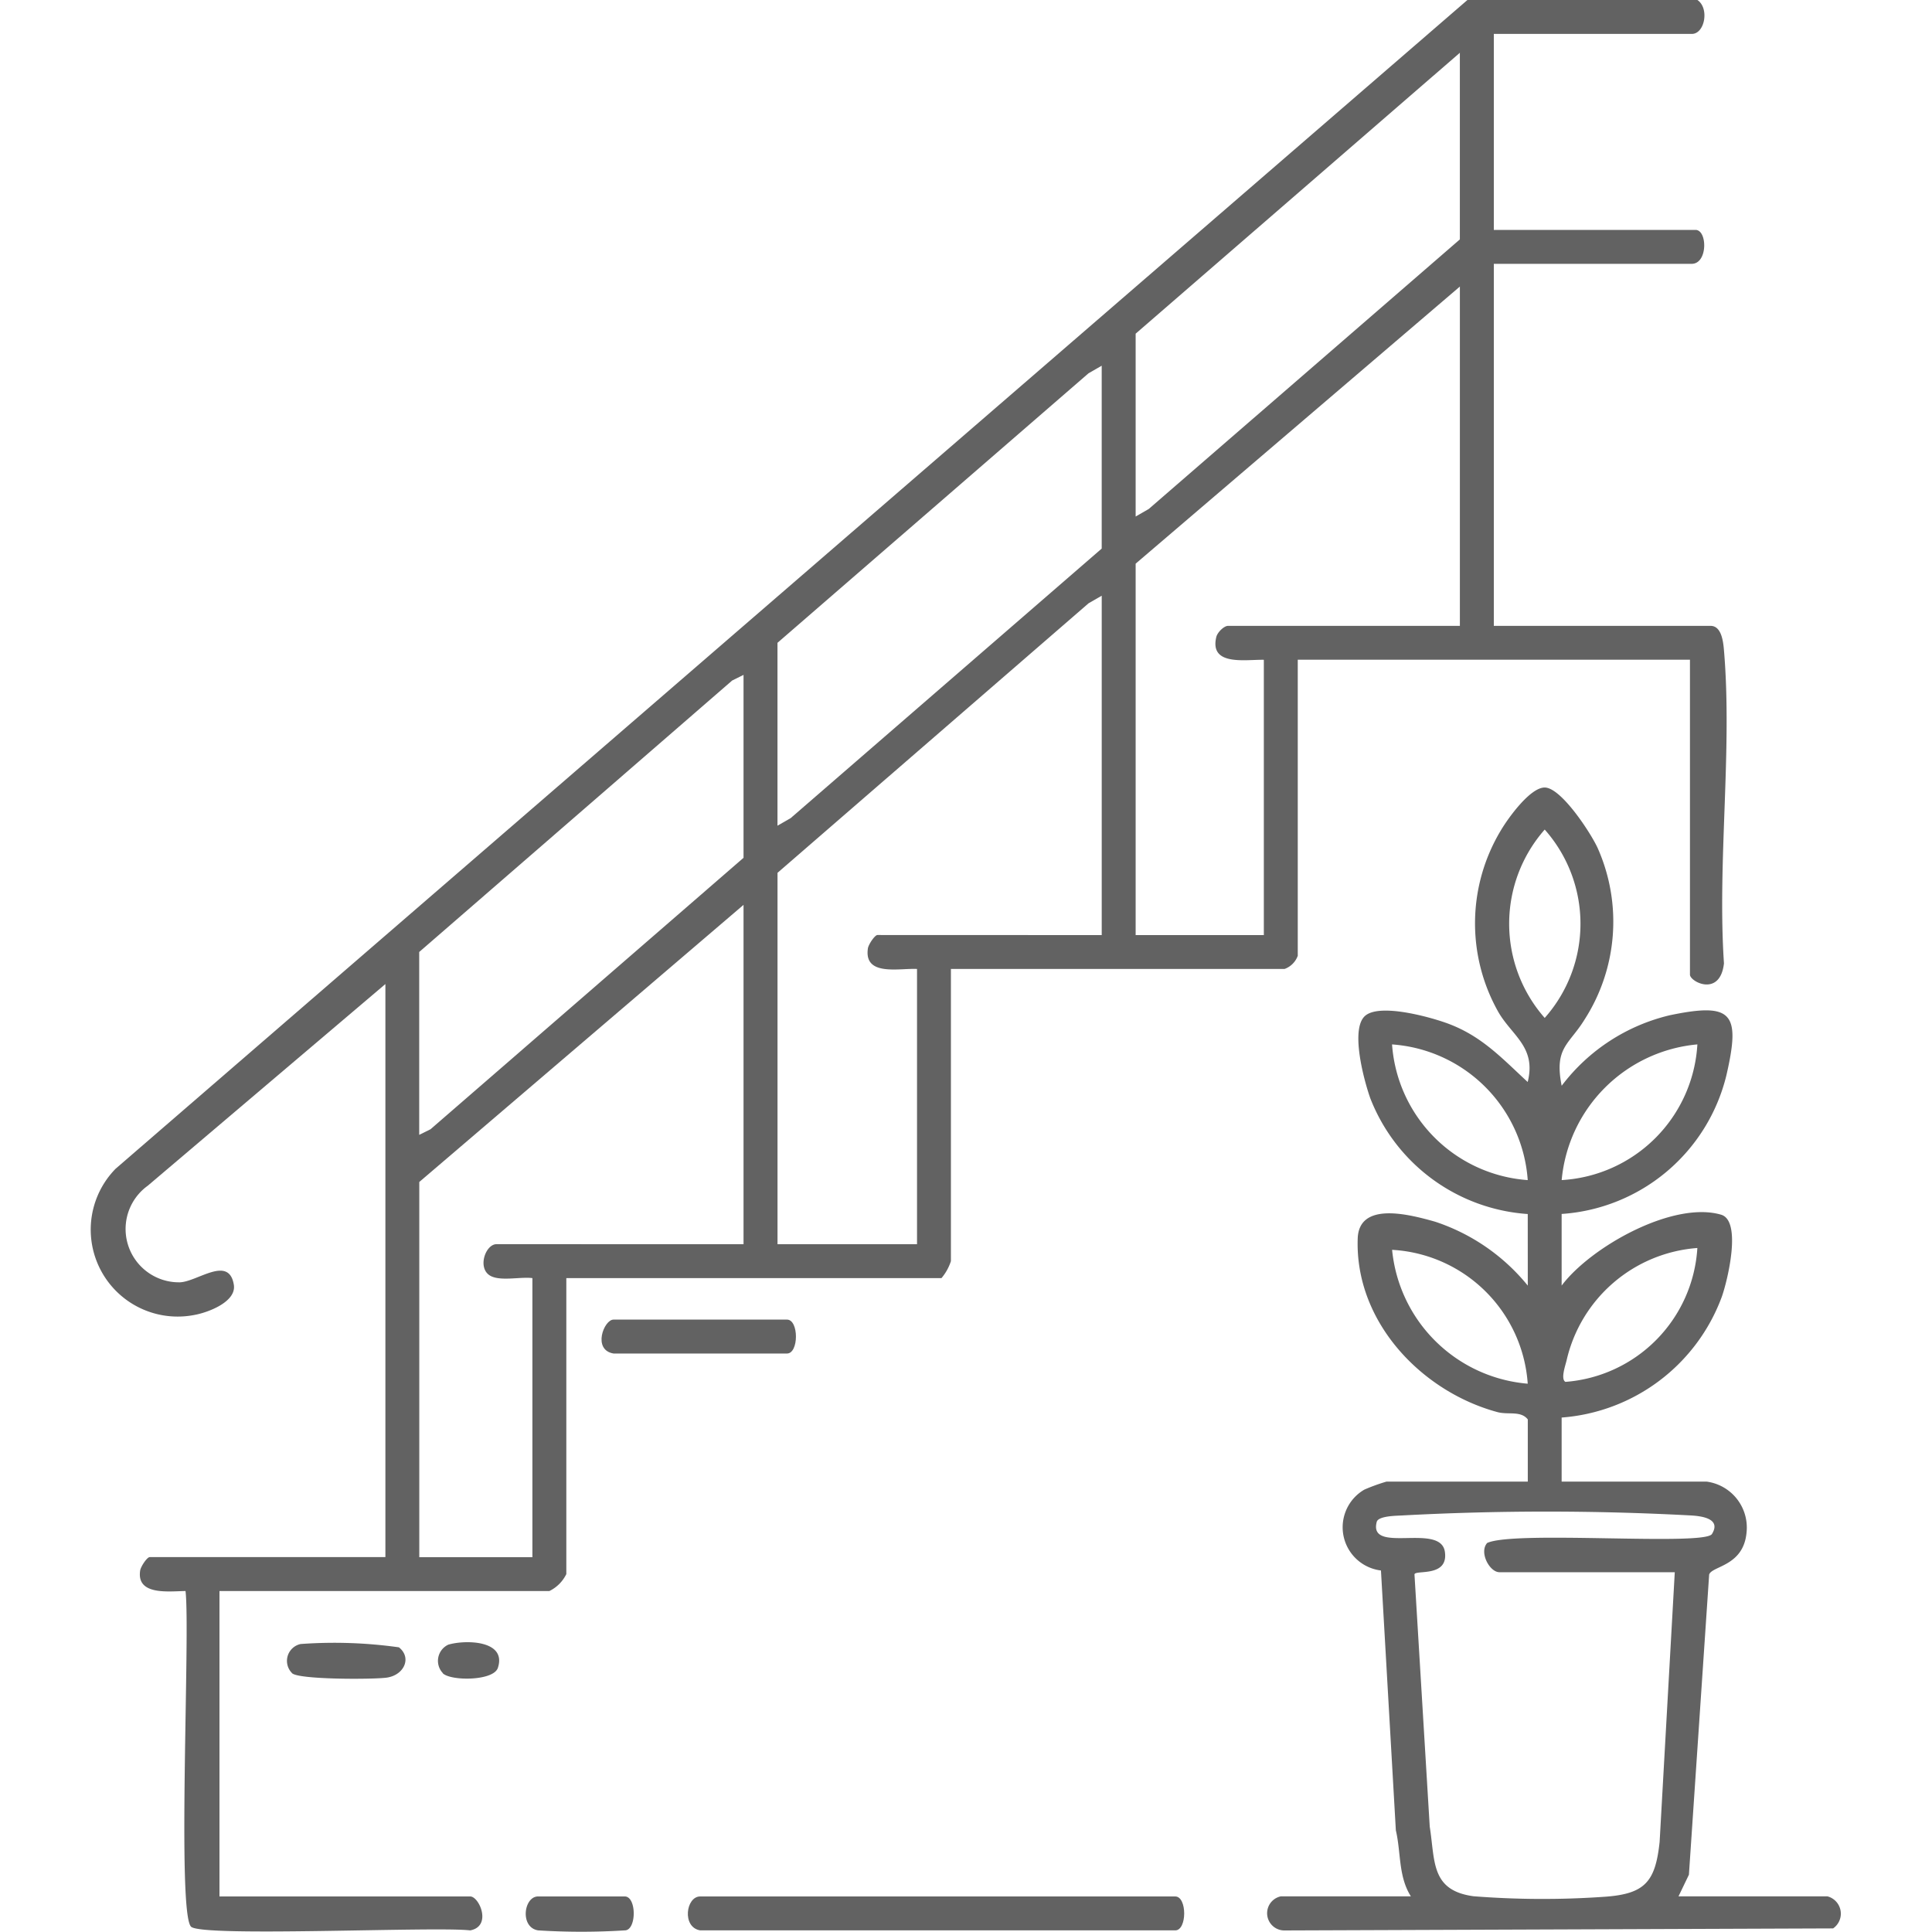 <svg xmlns="http://www.w3.org/2000/svg" xmlns:xlink="http://www.w3.org/1999/xlink" width="100" height="100" viewBox="0 0 100 100">
  <defs>
    <clipPath id="clip-path">
      <rect id="Rettangolo_27" data-name="Rettangolo 27" width="90.583" height="100" fill="#626262"/>
    </clipPath>
  </defs>
  <g id="Raggruppa_203" data-name="Raggruppa 203" transform="translate(6950 3607)">
    <rect id="Rettangolo_80" data-name="Rettangolo 80" width="100" height="100" transform="translate(-6950 -3607)" fill="none"/>
    <g id="Raggruppa_196" data-name="Raggruppa 196" transform="translate(-6945.292 -3607)">
      <g id="Raggruppa_49" data-name="Raggruppa 49" clip-path="url(#clip-path)">
        <path id="Tracciato_218" data-name="Tracciato 218" d="M83.15,0c.629.427.383,1.756-.292,1.756H72.612V11.9h10.44c.619,0,.642,1.756-.2,1.756H72.612V32.395H83.833c.572,0,.655.839.691,1.26.442,5.175-.349,10.967,0,16.209-.2,1.758-1.76.955-1.76.582v-16.3h-20.3V49.47a1.137,1.137,0,0,1-.683.683H44.511V65.277a2.607,2.607,0,0,1-.488.878H24.605V81.474a1.906,1.906,0,0,1-.878.878H6.652V98.16H19.629c.471,0,1.14,1.544,0,1.757-1.749-.215-13.883.36-14.447-.191-.738-.72-.035-15.263-.287-17.374-.863.009-2.548.241-2.348-1.062.033-.211.358-.694.493-.694h12.2V50.934L2.941,61.372a2.76,2.76,0,0,0,1.663,5c.907-.032,2.537-1.417,2.791.126.146.885-1.337,1.441-2.058,1.567a4.5,4.5,0,0,1-4.06-7.572L71.246,0ZM54.073,26.735l.681-.392,16.1-13.951V2.732L54.073,17.271Zm16.782,5.66V14.832L54.073,29.175V48.4h6.635V34.151c-.965-.017-2.824.332-2.46-1.182.058-.242.4-.574.606-.574ZM35.534,42.738l.682-.392,16.1-13.951V18.929l-.682.392-16.1,13.951ZM52.317,48.4V30.834l-.681.392-16.1,13.951V64.4h7.221V50.153c-.914-.048-2.758.4-2.543-1.062.031-.212.361-.695.494-.695ZM33.777,34.932l-.587.291-16.2,14.052V58.74l.587-.291L33.777,44.4Zm0,29.468V46.836L16.994,61.179V80.6h5.855V66.155c-.628-.086-1.77.206-2.262-.177-.564-.44-.146-1.58.407-1.58Z" transform="translate(0)" fill="#626262"/>
        <path id="Tracciato_219" data-name="Tracciato 219" d="M133.009,102.105a9.439,9.439,0,0,1-8.153-6c-.326-.925-1.051-3.6-.256-4.266.754-.635,3.23.038,4.158.364,1.824.64,2.883,1.808,4.248,3.068.455-1.816-.817-2.392-1.529-3.64a9.328,9.328,0,0,1,.132-9.37c.382-.647,1.522-2.234,2.277-2.232.851,0,2.387,2.353,2.742,3.133a9.378,9.378,0,0,1-.689,8.894c-.8,1.291-1.568,1.436-1.174,3.41a9.87,9.87,0,0,1,5.614-3.654c3.216-.665,3.658-.121,2.913,3.108a9.426,9.426,0,0,1-8.529,7.181v3.708c1.5-2,5.769-4.4,8.255-3.669,1.078.316.341,3.385.035,4.25a9.607,9.607,0,0,1-8.29,6.249v3.317h7.514a2.4,2.4,0,0,1,2.057,2.635c-.159,1.744-1.777,1.723-1.935,2.171l-1.048,15.54-.539,1.12h7.709a.926.926,0,0,1,.292,1.659l-28.4.106a.892.892,0,0,1-.185-1.765h6.732c-.657-1.037-.507-2.27-.778-3.417l-.771-13.45a2.253,2.253,0,0,1-.864-4.183,9.642,9.642,0,0,1,1.145-.416h7.319v-3.22c-.366-.464-1.01-.227-1.572-.379-3.933-1.064-7.385-4.677-7.231-8.99.07-1.945,2.719-1.228,4.01-.864a10.361,10.361,0,0,1,4.793,3.307Zm.878-19.9a7.378,7.378,0,0,0,0,9.75,7.345,7.345,0,0,0,0-9.75m-.879,18.144a7.573,7.573,0,0,0-7.023-7.023,7.583,7.583,0,0,0,7.023,7.023m8.781-7.024a7.756,7.756,0,0,0-7.024,7.023,7.469,7.469,0,0,0,7.024-7.023m-8.781,17.562a7.453,7.453,0,0,0-7.02-6.929,7.7,7.7,0,0,0,7.02,6.929m8.781-7.024a7.517,7.517,0,0,0-6.769,5.815c-.062.266-.318.971-.061,1.114a7.4,7.4,0,0,0,6.829-6.929m-1.169,16.782h-9.074c-.511,0-1.065-1.029-.637-1.513,1.395-.66,11.244.166,11.635-.465.48-.775-.471-.919-1.037-.958a139.818,139.818,0,0,0-15.044,0c-.269.015-1.187.023-1.269.329-.45,1.695,3.3.027,3.526,1.545.2,1.345-1.533.925-1.573,1.173l.79,13.06c.283,1.778.044,3.294,2.26,3.6a45.742,45.742,0,0,0,6.821.025c2.077-.15,2.6-.793,2.818-2.841Z" transform="translate(-58.641 -39.267)" fill="#626262"/>
        <path id="Tracciato_220" data-name="Tracciato 220" d="M61.293,194.468c-.955-.159-.74-1.756,0-1.756H85.882c.618,0,.618,1.756,0,1.756Z" transform="translate(-29.76 -94.552)" fill="#626262"/>
        <path id="Tracciato_221" data-name="Tracciato 221" d="M52.5,135.85c-1.105-.184-.5-1.756,0-1.756h8.977c.618,0,.618,1.756,0,1.756Z" transform="translate(-25.451 -65.792)" fill="#626262"/>
        <path id="Tracciato_222" data-name="Tracciato 222" d="M20.182,168.506A.893.893,0,0,1,20.627,167a24.033,24.033,0,0,1,5.086.171c.675.532.281,1.429-.617,1.567-.677.1-4.577.11-4.915-.229" transform="translate(-9.774 -81.906)" fill="#626262"/>
        <path id="Tracciato_223" data-name="Tracciato 223" d="M44.819,194.468c-.955-.159-.74-1.756,0-1.756h4.488c.618,0,.618,1.756,0,1.756a35.649,35.649,0,0,1-4.488,0" transform="translate(-21.677 -94.552)" fill="#626262"/>
        <path id="Tracciato_224" data-name="Tracciato 224" d="M35.519,168.472A.924.924,0,0,1,35.8,167c.889-.263,3.039-.234,2.568,1.2-.226.687-2.443.688-2.853.279" transform="translate(-17.306 -81.872)" fill="#626262"/>
      </g>
    </g>
  </g>
</svg>
